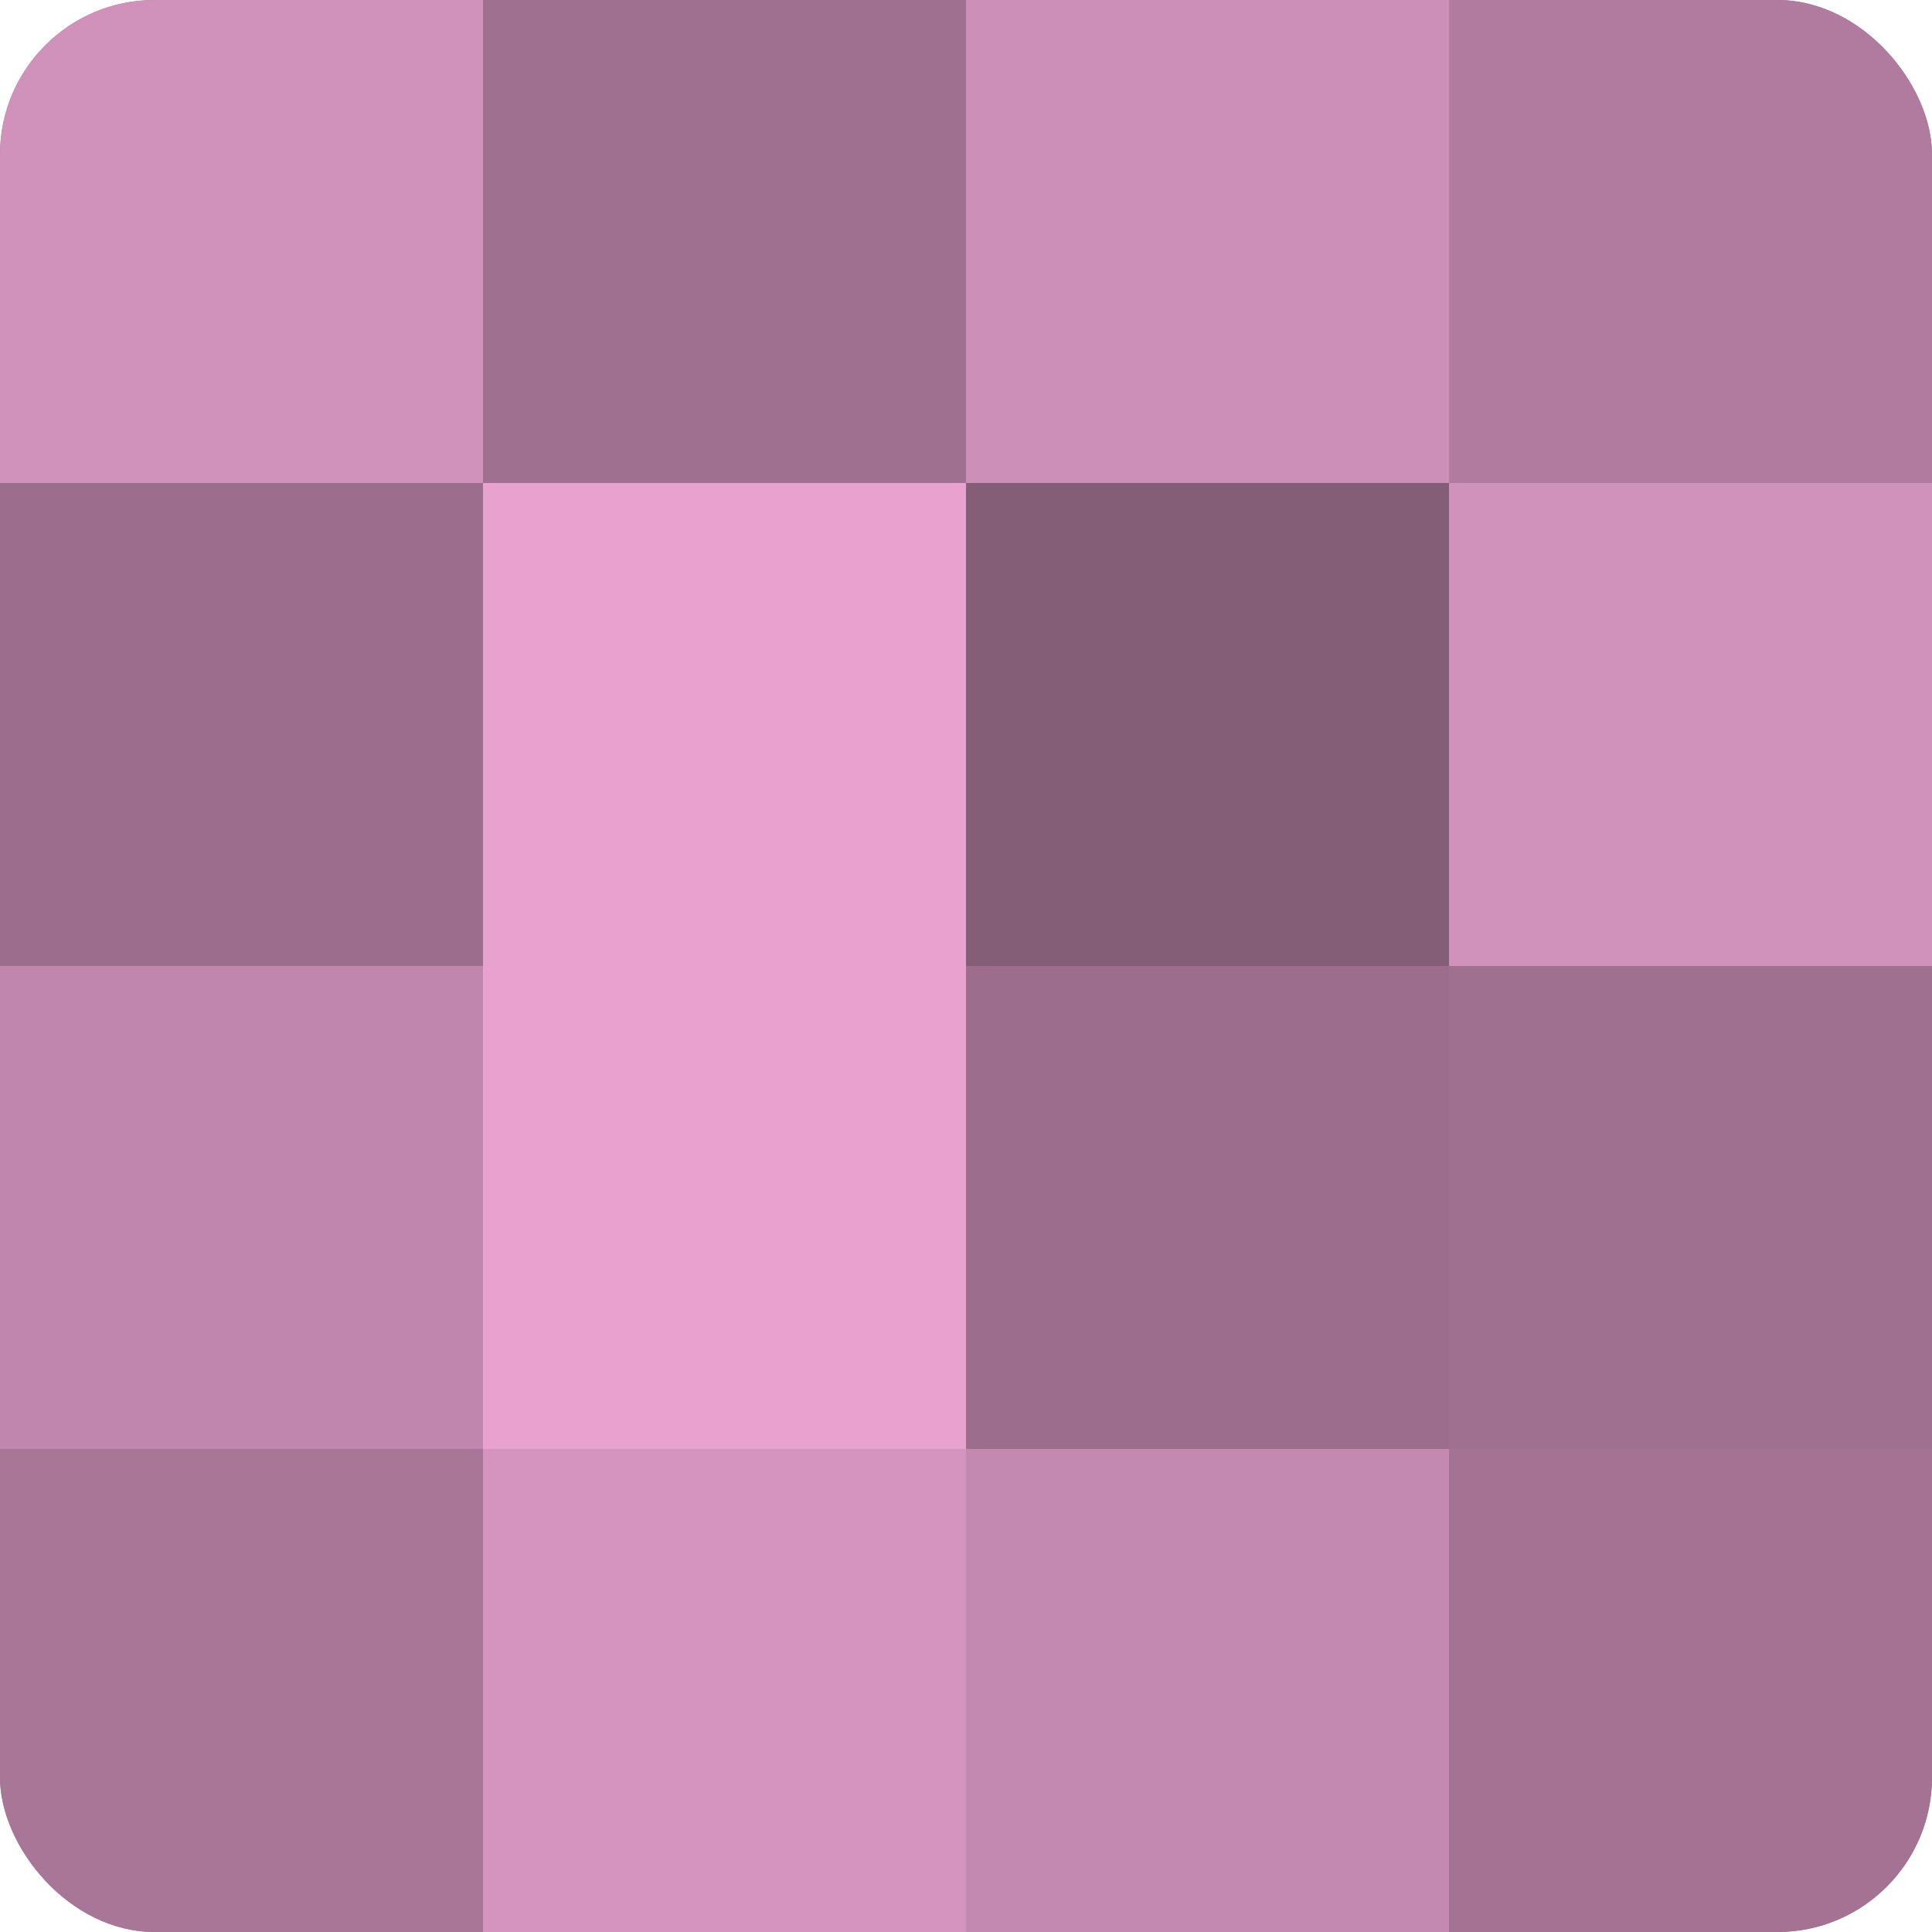 <?xml version="1.0" encoding="UTF-8"?>
<svg xmlns="http://www.w3.org/2000/svg" width="60" height="60" viewBox="0 0 100 100" preserveAspectRatio="xMidYMid meet"><defs><clipPath id="c" width="100" height="100"><rect width="100" height="100" rx="8" ry="8"/></clipPath></defs><g clip-path="url(#c)"><rect width="100" height="100" fill="#a07090"/><rect width="25" height="25" fill="#d092bb"/><rect y="25" width="25" height="25" fill="#9c6d8c"/><rect y="50" width="25" height="25" fill="#c086ad"/><rect y="75" width="25" height="25" fill="#a87697"/><rect x="25" width="25" height="25" fill="#a07090"/><rect x="25" y="25" width="25" height="25" fill="#e8a2d0"/><rect x="25" y="50" width="25" height="25" fill="#e8a2d0"/><rect x="25" y="75" width="25" height="25" fill="#d494bf"/><rect x="50" width="25" height="25" fill="#cc8fb7"/><rect x="50" y="25" width="25" height="25" fill="#845d77"/><rect x="50" y="50" width="25" height="25" fill="#9c6d8c"/><rect x="50" y="75" width="25" height="25" fill="#c489b0"/><rect x="75" width="25" height="25" fill="#b07b9e"/><rect x="75" y="25" width="25" height="25" fill="#d092bb"/><rect x="75" y="50" width="25" height="25" fill="#a07090"/><rect x="75" y="75" width="25" height="25" fill="#a47394"/></g></svg>
